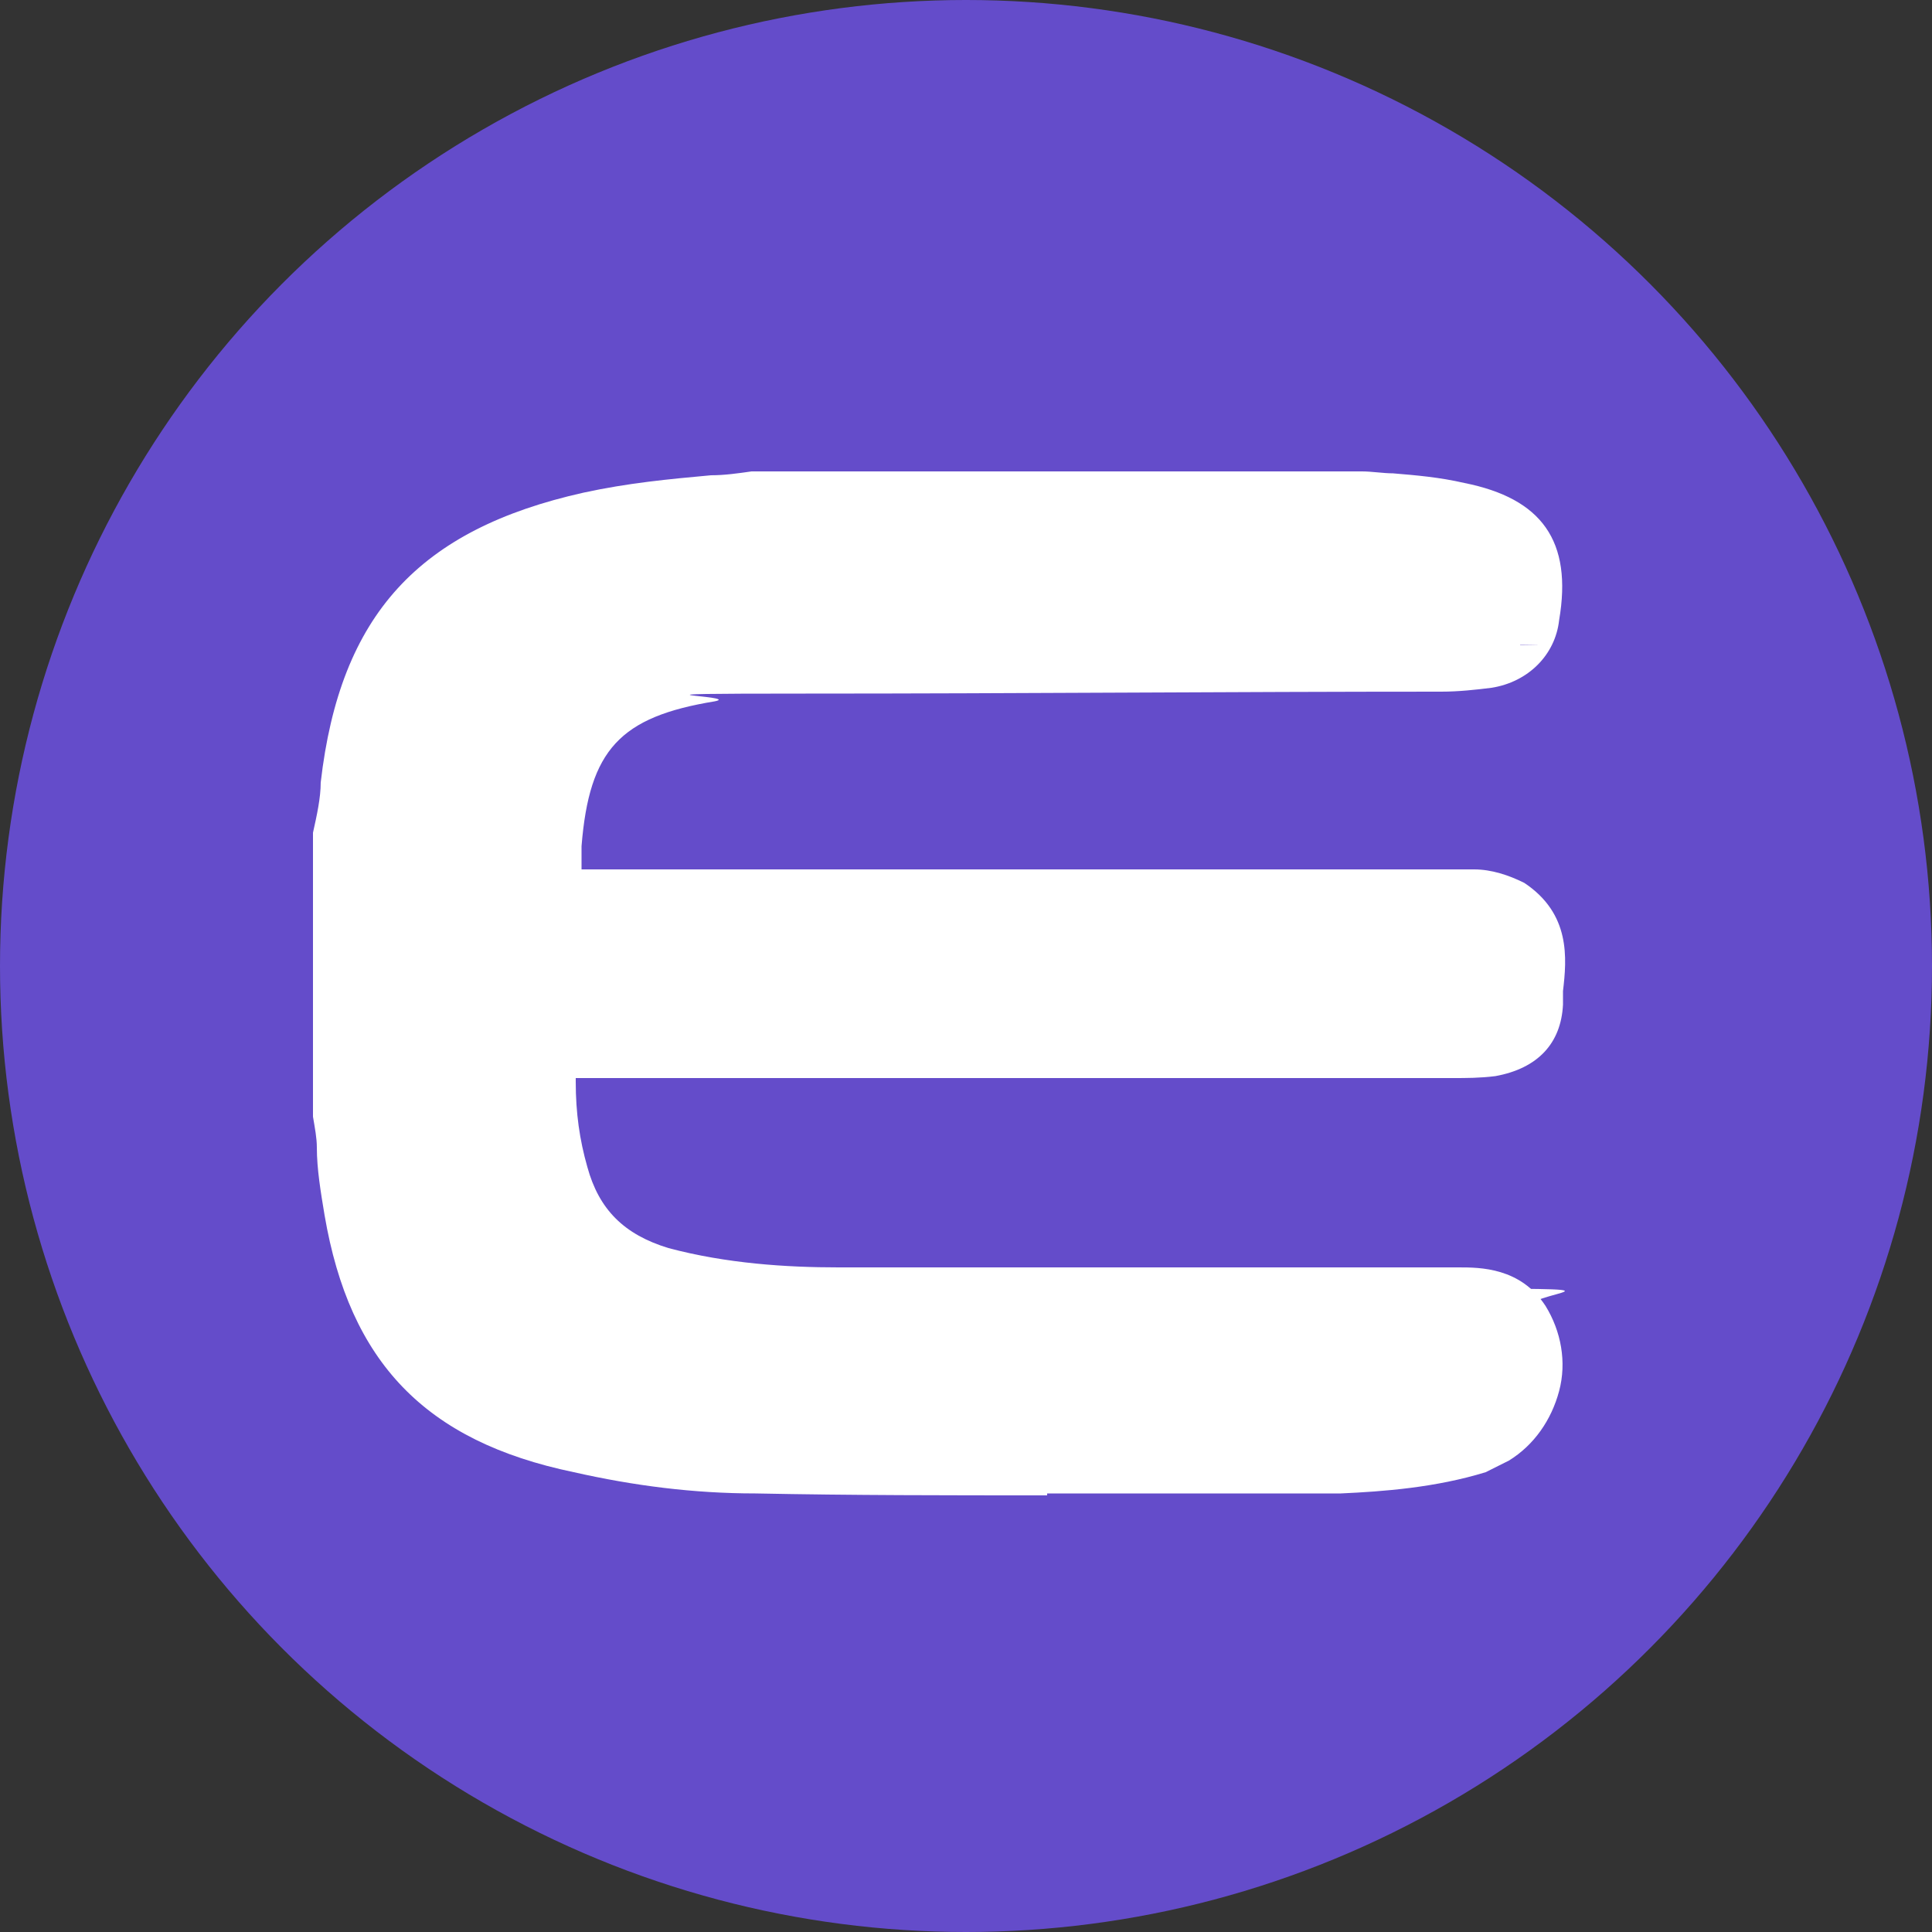 <?xml version="1.0" encoding="UTF-8"?>
<svg id="Layer_1" data-name="Layer 1" xmlns="http://www.w3.org/2000/svg" version="1.1" viewBox="0 0 100 100">
  <rect x="0" y="0" width="100" height="100" fill="#333333" stroke="none"/>
  <defs>
    <style>
      .cls-1 {
        fill: #644cca;
      }

      .cls-1, .cls-2 {
        stroke-width: 0px;
      }

      .cls-2 {
        fill: #fff;
      }
    </style>
  </defs>
  <circle class="cls-1" cx="50" cy="50" r="50"/>
  <g>
    <path class="cls-2" d="M70.2,25.7c1.7.2,3.5.4,5.1.6,3.3.6,4.4,2.3,3.9,5.7-.1,1.3-1.1,2.3-2.4,2.5-.8.1-1.6.2-2.4.1-11,0-21.9,0-32.9,0s-3.3.1-4.9.4c-5.4.8-7.5,3.1-8,8.6q-.2,2.5,2.4,2.5h45c.7,0,1.3.2,2,.6,2,1.3,1.5,3.3,1.4,5.1,0,1.5-1,2.3-2.5,2.6-.6.1-1.3.1-2,.1H30q-1.6,0-1.5,1.6c0,1.5.2,3,.6,4.4.7,2.7,2.3,4.4,5.1,5.1,3,.8,6.1,1,9.1,1.1,10.6,0,21.4,0,32.1,0s2.6.1,3.5,1.4c1.3,2.1.6,4.9-1.5,6.2-.3.2-.6.4-.9.4-2.3.8-4.7.9-7.2,1-10.1.2-20.1.2-30.1,0-3.1,0-6.2-.4-9.2-1.1-7.1-1.5-10.7-5.1-11.9-12.3-.3-1.6-.4-3.3-.6-5v-13.1c.1-1.3.3-2.6.4-3.9.9-8.1,4.6-12.1,12.6-14,2.8-.6,5.8-.8,8.6-1.1h31.3Z"/>
    <path class="cls-2" d="M54.2,77.4c-5.1,0-10.1,0-15.1-.1-3.2,0-6.3-.4-9.4-1.1-7.7-1.6-11.6-5.7-12.9-13.3-.2-1.2-.4-2.4-.4-3.5,0-.5-.1-1-.2-1.6h0v-14.7c.2-.9.4-1.8.4-2.6,1-8.7,5.1-13.1,13.6-15,2.3-.5,4.4-.7,6.6-.9.7,0,1.4-.1,2.1-.2h31.6c.5,0,1.1.1,1.6.1,1.2.1,2.4.2,3.7.5,4,.8,5.6,3,4.9,7.1-.2,1.8-1.6,3.2-3.5,3.5-.8.1-1.7.2-2.6.2-10.9,0-21.9.1-32.9.1s-3.2.1-4.7.4c-4.9.8-6.5,2.5-6.9,7.5,0,.4,0,.8,0,1.2h46.2c.9,0,1.8.3,2.6.7,2.4,1.6,2.2,3.9,2,5.6,0,.2,0,.5,0,.7-.1,2-1.3,3.3-3.5,3.7-.8.1-1.5.1-2.2.1H29.8v.2h0c0,1.6.2,3,.6,4.4.6,2.2,1.9,3.5,4.2,4.2,3,.8,6.1,1,8.8,1,8.3,0,16.8,0,25,0h7.1c1.1,0,3.2,0,4.5,2,.8,1.3,1.1,2.9.7,4.4s-1.3,2.8-2.6,3.6c-.4.2-.8.4-1.2.6-2.6.8-5.3,1-7.5,1.1-5,0-10.1,0-15.2,0ZM18.6,57.5c0,.5.1,1,.1,1.5.1,1.1.3,2.3.4,3.4,1.1,6.6,4.3,9.9,10.9,11.3,3,.6,6,1,9,1.1,9.9.2,20.1.2,30.1,0,2,0,4.5-.2,6.8-.9.2,0,.4-.2.6-.3.7-.5,1.3-1.2,1.5-2,.2-.8,0-1.7-.4-2.5-.4-.6-1-.8-2.3-.8h-7.1c-8.2,0-16.7,0-25,0-2.8,0-6.1-.1-9.4-1.1-3.2-.8-5.1-2.9-5.9-6.1-.4-1.6-.6-3.2-.6-4.7h0c0-1.1-.1-1.8.4-2.4s1.3-.6,2.3-.6h44.9c.6,0,1.2,0,1.8-.1,1.1-.2,1.4-.7,1.5-1.4,0-.3,0-.5,0-.8.1-1.8.1-2.6-.8-3.2-.4-.2-.8-.4-1.3-.4H31c-1.6,0-2.5,0-3.2-.7s-.6-1.7-.5-3.2c.5-6.1,3-8.8,9-9.7,1.7-.3,3.4-.4,5.1-.5,11,0,21.9,0,32.9,0s1.5,0,2.2-.1c.7,0,1.3-.6,1.3-1.3.5-2.8-.2-3.7-2.9-4.3-1.1-.2-2.3-.4-3.4-.4-.5,0-1.1-.1-1.6-.1h-31.2c-.7,0-1.4.1-2.1.2-2.2.2-4.2.4-6.3.8-7.4,1.8-10.6,5.4-11.5,13,0,.8-.2,1.7-.3,2.6v1.2c-.1,0-.1,12.9-.1,12.9h0Z"/>
  </g>
</svg>